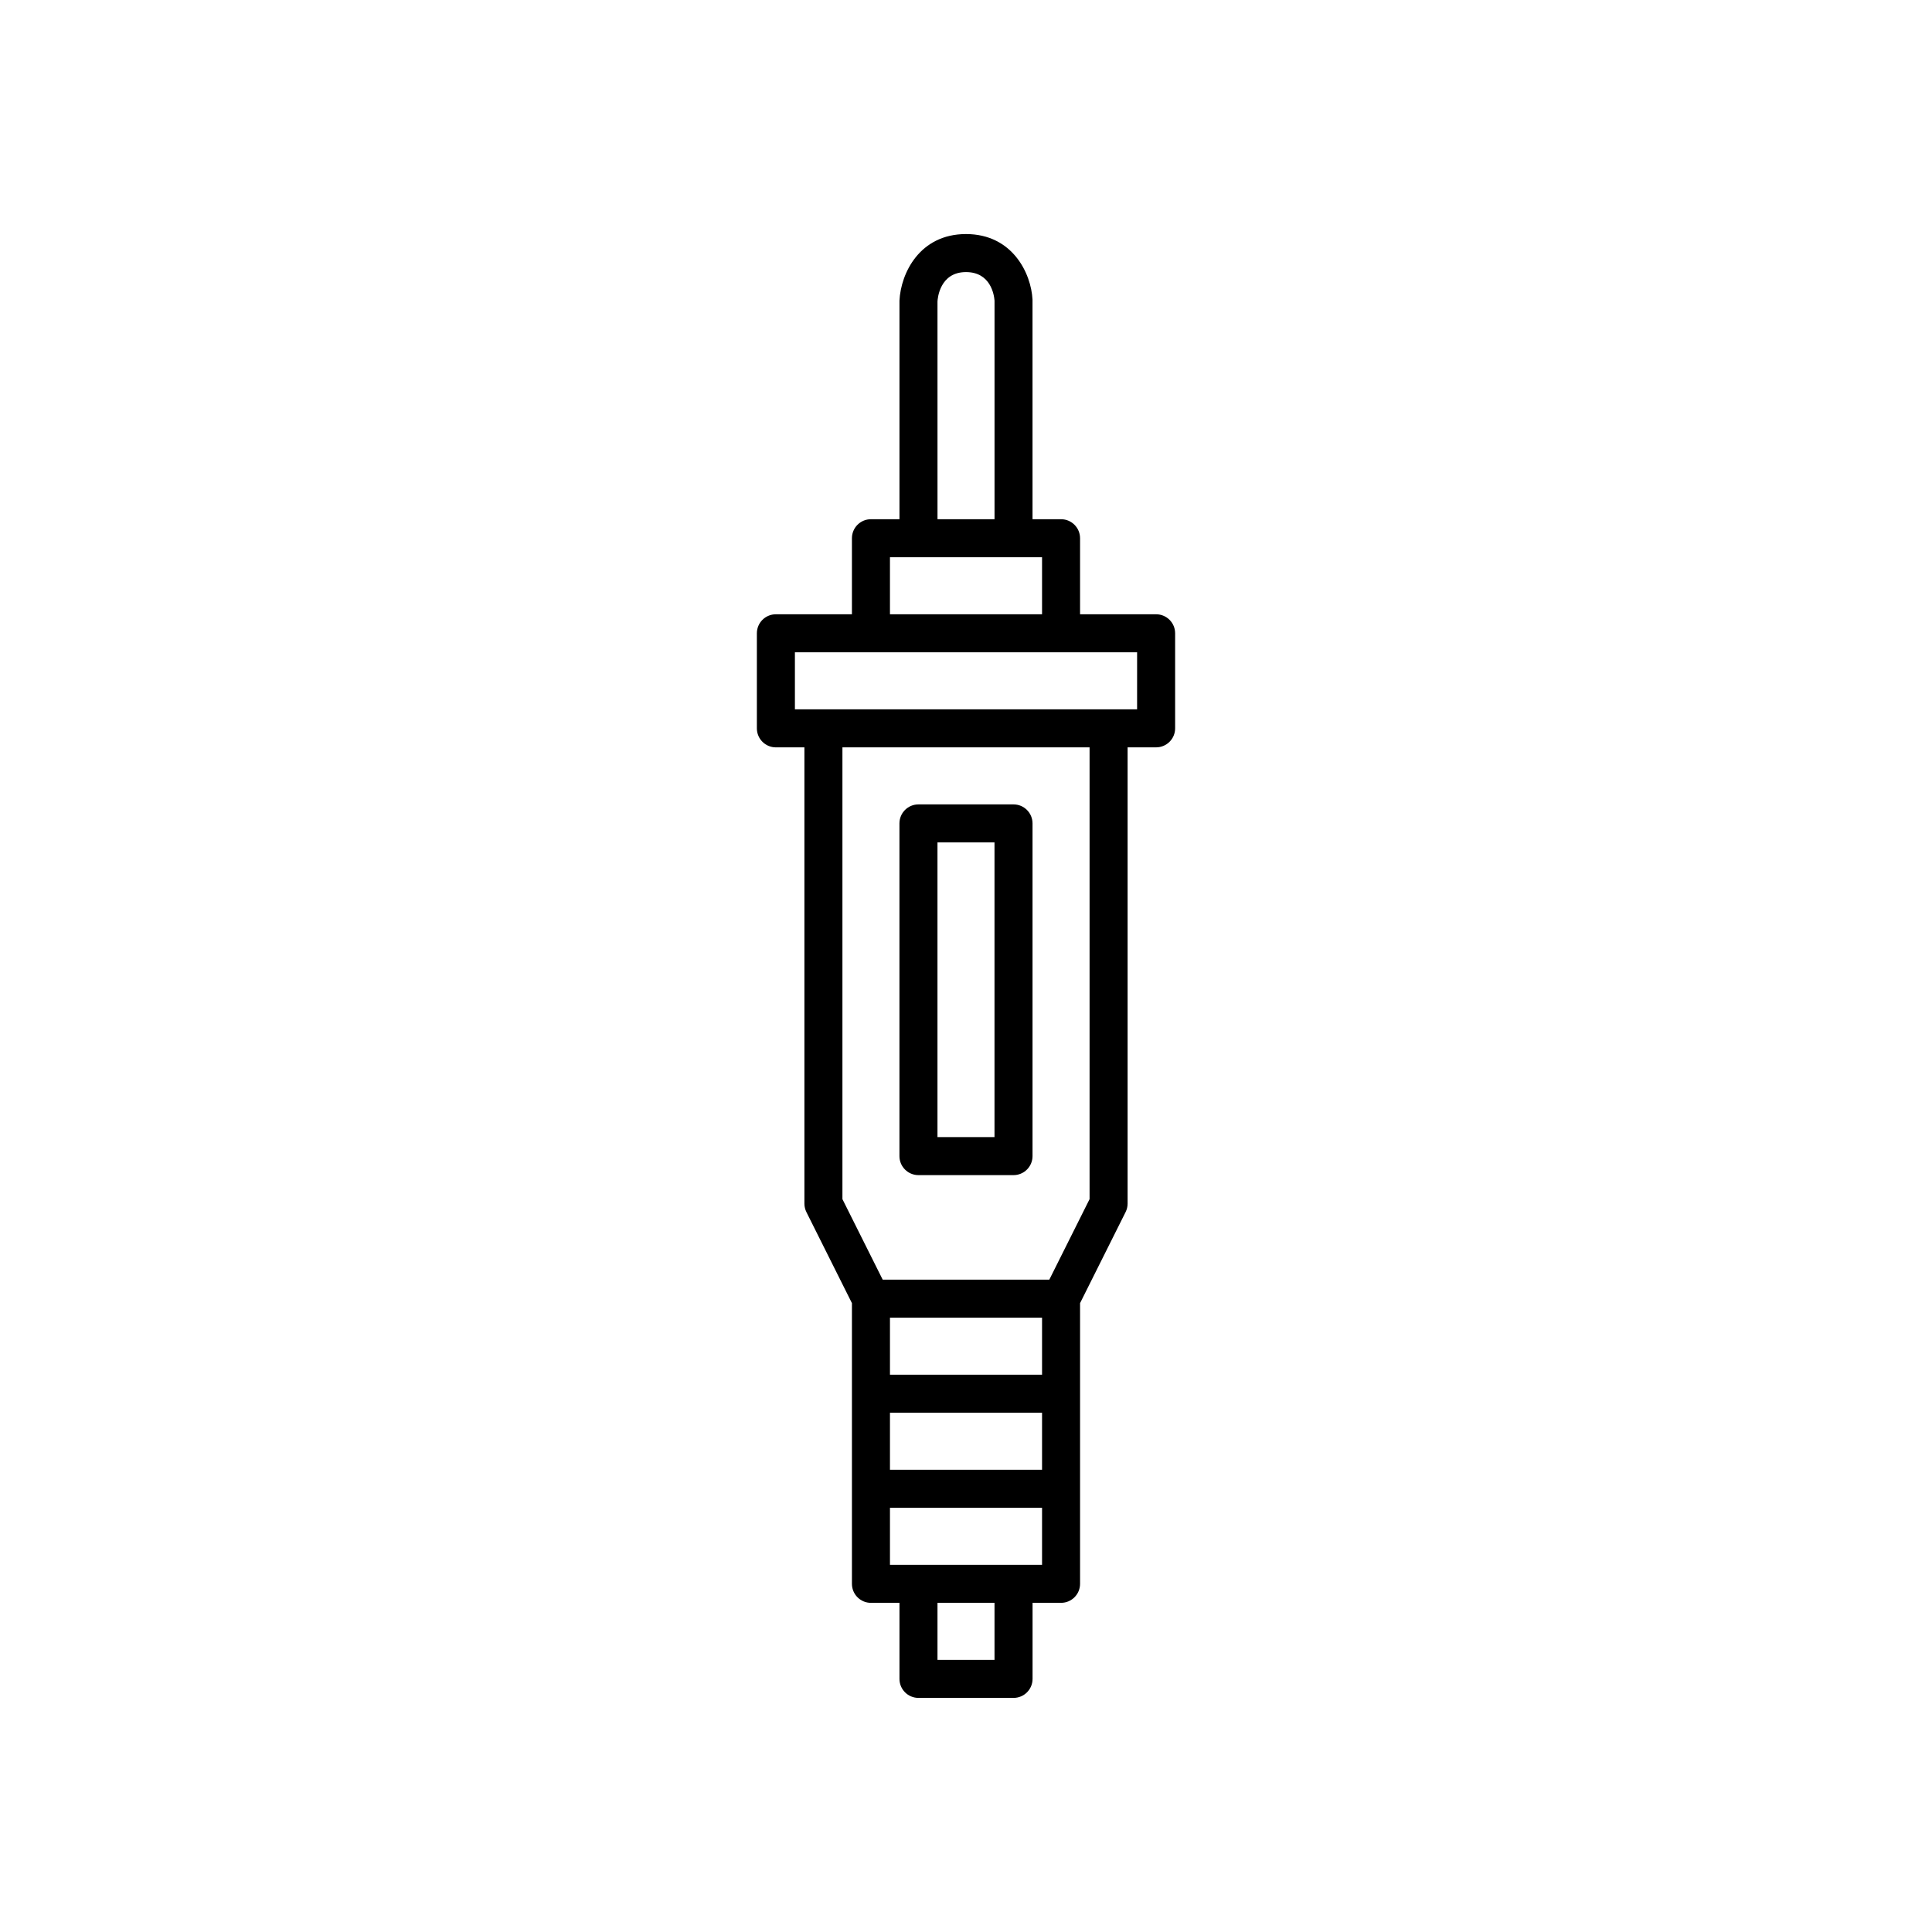 <?xml version="1.0" encoding="UTF-8"?>
<!-- Uploaded to: SVG Repo, www.svgrepo.com, Generator: SVG Repo Mixer Tools -->
<svg fill="#000000" width="800px" height="800px" version="1.1" viewBox="144 144 512 512" xmlns="http://www.w3.org/2000/svg">
 <g>
  <path d="m450.38 306.79h-20.152v-20.152c0-2.781-2.254-5.039-5.039-5.039h-7.559l-0.004-58.188c-0.348-6.984-5.332-17.383-17.625-17.383-12.297 0-17.277 10.395-17.633 17.633v57.938h-7.559c-2.785 0-5.039 2.254-5.039 5.039v20.152h-20.152c-2.785 0-5.039 2.254-5.039 5.039v25.191c0 2.781 2.254 5.039 5.039 5.039h7.559v120.91c0 0.781 0.184 1.555 0.531 2.254l12.062 24.125v74.383c0 2.781 2.254 5.039 5.039 5.039h7.559v20.152c0 2.781 2.254 5.039 5.039 5.039h25.191c2.785 0 5.039-2.254 5.039-5.039v-20.152l7.551-0.004c2.785 0 5.039-2.254 5.039-5.039v-74.383l12.062-24.129c0.352-0.691 0.535-1.465 0.535-2.246v-120.91l7.555-0.004c2.785 0 5.039-2.254 5.039-5.039v-25.191c0-2.777-2.254-5.035-5.039-5.035zm-50.379-90.684c6.527 0 7.445 6.008 7.559 7.559v57.938h-15.113l-0.004-57.688c0.035-0.801 0.586-7.809 7.559-7.809zm-20.152 75.57h40.305v15.113h-40.305zm27.707 292.21h-15.113v-15.113h15.113zm12.598-25.191h-40.305v-15.113h40.305zm0-25.191h-40.305v-15.113h40.305zm0-25.191h-40.305v-15.113h40.305zm12.594-46.531-10.672 21.344h-44.152l-10.672-21.344v-119.73h65.496zm12.594-129.8h-90.684v-15.113h90.688z"/>
  <path d="m387.4 455.42h25.191c2.785 0 5.039-2.254 5.039-5.039v-88.168c0-2.781-2.254-5.039-5.039-5.039h-25.191c-2.785 0-5.039 2.254-5.039 5.039v88.168c0 2.781 2.254 5.039 5.039 5.039zm5.039-88.168h15.113v78.09h-15.113z"/>
 </g>
</svg>